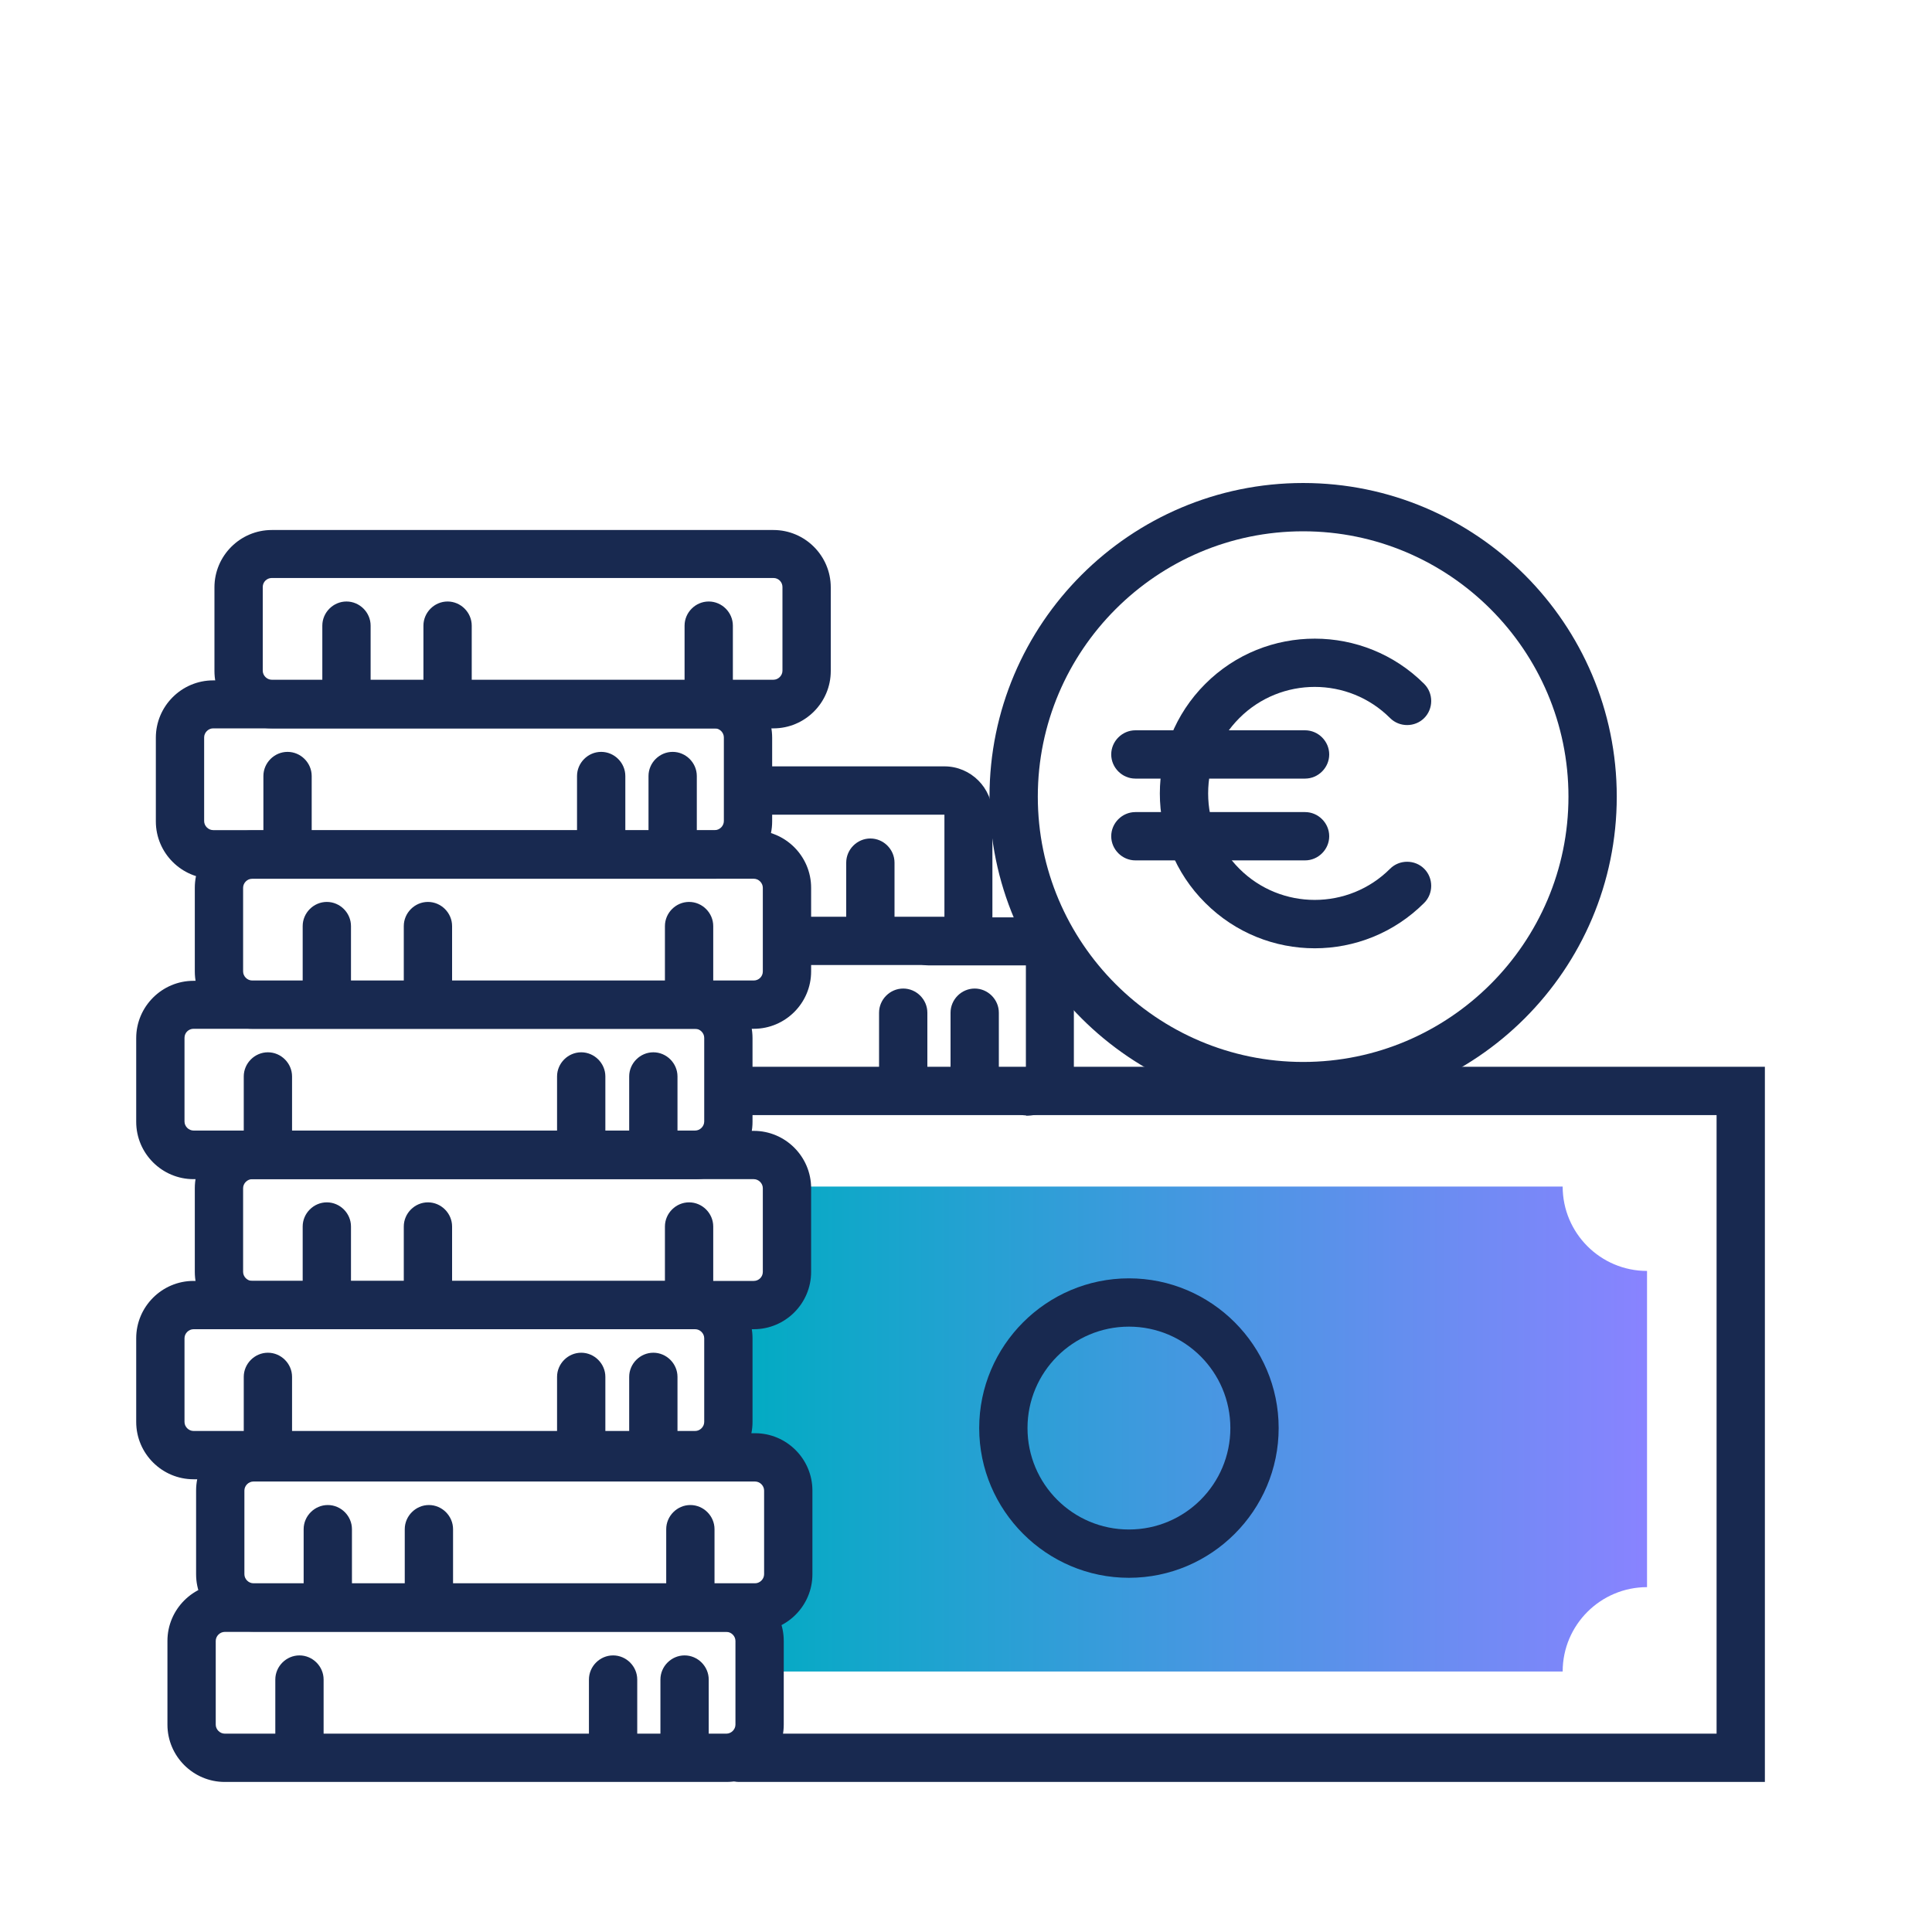 <?xml version="1.0" encoding="UTF-8"?> <svg xmlns="http://www.w3.org/2000/svg" xmlns:xlink="http://www.w3.org/1999/xlink" id="Calque_1" viewBox="0 0 60 60"><defs><style>.cls-1{fill:url(#linear-gradient);}.cls-2{fill:#182950;}</style><linearGradient id="linear-gradient" x1="22.72" y1="-276.33" x2="51.15" y2="-276.33" gradientTransform="translate(0 -231.95) scale(1 -1)" gradientUnits="userSpaceOnUse"><stop offset="0" stop-color="#00acc2"></stop><stop offset="1" stop-color="#8983ff"></stop></linearGradient></defs><path class="cls-2" d="M54.81,55.34h-31.86c-.41,0-.75-.34-.75-.75s.34-.75.75-.75h30.36v-19.21h-30.36c-.41,0-.75-.34-.75-.75s.34-.75.75-.75h31.86v22.21Z"></path><path class="cls-1" d="M24.48,36.85v3.78h-1.76v4.66h1.76v4.66h-.74v1.96h24.79c0-1.45,1.18-2.62,2.62-2.62v-9.82c-1.45,0-2.62-1.18-2.62-2.62h-24.05"></path><path class="cls-2" d="M35.06,49c-2.56,0-4.65-2.09-4.65-4.65s2.09-4.65,4.65-4.65,4.65,2.09,4.65,4.65-2.09,4.65-4.65,4.65ZM35.06,41.2c-1.74,0-3.15,1.41-3.15,3.15s1.41,3.15,3.15,3.15,3.15-1.41,3.15-3.15-1.41-3.15-3.15-3.15Z"></path><path class="cls-2" d="M29.33,29.97h-4.7c-.41,0-.75-.34-.75-.75s.34-.75.75-.75h4.7v-3.17s-5.92,0-5.92,0c-.41,0-.75-.34-.75-.75s.34-.75.75-.75h5.92c.82,0,1.49.67,1.49,1.49v3.18c0,.82-.67,1.49-1.49,1.49Z"></path><path class="cls-2" d="M27.03,29.57c-.41,0-.75-.34-.75-.75v-2.03c0-.41.34-.75.75-.75s.75.34.75.75v2.03c0,.41-.34.75-.75.75Z"></path><path class="cls-2" d="M31.87,34.64c-.4,0-.71-.32-.72-.72-.01-.4.31-.74.71-.77v-3.17h-3.04c-.41,0-.75-.33-.75-.74s.34-.75.75-.75h3.04c.82,0,1.49.67,1.49,1.49v3.18c0,.82-.67,1.49-1.49,1.49Z"></path><path class="cls-2" d="M28.05,34.23c-.41,0-.75-.34-.75-.75v-2.03c0-.41.34-.75.75-.75s.75.34.75.75v2.03c0,.41-.34.75-.75.75Z"></path><path class="cls-2" d="M30.27,34.23c-.41,0-.75-.34-.75-.75v-2.03c0-.41.34-.75.75-.75s.75.34.75.75v2.03c0,.41-.34.75-.75.75Z"></path><path class="cls-2" d="M23.45,50.67H7.87c-.98,0-1.78-.8-1.78-1.78v-2.6c0-.98.8-1.78,1.78-1.78h15.58c.98,0,1.78.8,1.78,1.78v2.6c0,.98-.8,1.78-1.78,1.78ZM7.87,46.01c-.15,0-.28.13-.28.28v2.6c0,.15.13.28.28.28h15.58c.15,0,.28-.13.28-.28v-2.6c0-.15-.13-.28-.28-.28H7.87Z"></path><path class="cls-2" d="M10.18,50.27c-.41,0-.75-.34-.75-.75v-2.03c0-.41.34-.75.75-.75s.75.34.75.75v2.03c0,.41-.34.75-.75.75Z"></path><path class="cls-2" d="M13.32,50.27c-.41,0-.75-.34-.75-.75v-2.03c0-.41.34-.75.75-.75s.75.34.75.75v2.03c0,.41-.34.75-.75.75Z"></path><path class="cls-2" d="M21.44,50.27c-.41,0-.75-.34-.75-.75v-2.03c0-.41.34-.75.75-.75s.75.34.75.75v2.03c0,.41-.34.75-.75.75Z"></path><path class="cls-2" d="M22.56,55.34H6.98c-.98,0-1.78-.8-1.78-1.78v-2.6c0-.98.8-1.78,1.78-1.78h15.58c.98,0,1.78.8,1.78,1.78v2.6c0,.98-.8,1.78-1.78,1.78ZM6.98,50.68c-.15,0-.28.13-.28.28v2.6c0,.15.13.28.28.28h15.58c.15,0,.28-.13.28-.28v-2.6c0-.15-.13-.28-.28-.28H6.98Z"></path><path class="cls-2" d="M9.3,54.94c-.41,0-.75-.34-.75-.75v-2.03c0-.41.34-.75.75-.75s.75.34.75.75v2.03c0,.41-.34.75-.75.75Z"></path><path class="cls-2" d="M19.04,54.94c-.41,0-.75-.34-.75-.75v-2.03c0-.41.34-.75.75-.75s.75.34.75.75v2.03c0,.41-.34.75-.75.75Z"></path><path class="cls-2" d="M21.26,54.94c-.41,0-.75-.34-.75-.75v-2.03c0-.41.34-.75.75-.75s.75.34.75.75v2.03c0,.41-.34.75-.75.75Z"></path><path class="cls-2" d="M23.41,41.28H7.83c-.98,0-1.78-.8-1.78-1.78v-2.6c0-.98.8-1.78,1.78-1.78h15.58c.98,0,1.78.8,1.78,1.78v2.6c0,.98-.8,1.78-1.78,1.78ZM7.83,36.62c-.15,0-.28.13-.28.28v2.6c0,.15.13.28.28.28h15.58c.15,0,.28-.12.28-.28v-2.6c0-.15-.13-.28-.28-.28H7.83Z"></path><path class="cls-2" d="M10.15,40.87c-.41,0-.75-.34-.75-.75v-2.03c0-.41.34-.75.75-.75s.75.34.75.75v2.03c0,.41-.34.75-.75.75Z"></path><path class="cls-2" d="M13.29,40.87c-.41,0-.75-.34-.75-.75v-2.03c0-.41.34-.75.75-.75s.75.34.75.75v2.03c0,.41-.34.75-.75.75Z"></path><path class="cls-2" d="M21.4,40.87c-.41,0-.75-.34-.75-.75v-2.03c0-.41.34-.75.75-.75s.75.34.75.75v2.03c0,.41-.34.75-.75.75Z"></path><path class="cls-2" d="M21.59,45.94H6.01c-.98,0-1.78-.8-1.78-1.78v-2.6c0-.98.8-1.78,1.78-1.78h15.58c.98,0,1.78.8,1.78,1.78v2.6c0,.98-.8,1.78-1.78,1.78ZM6.01,41.28c-.15,0-.28.13-.28.28v2.6c0,.15.13.28.28.28h15.58c.15,0,.28-.13.28-.28v-2.6c0-.15-.13-.28-.28-.28H6.01Z"></path><path class="cls-2" d="M8.32,45.54c-.41,0-.75-.34-.75-.75v-2.03c0-.41.34-.75.75-.75s.75.34.75.75v2.03c0,.41-.34.75-.75.75Z"></path><path class="cls-2" d="M18.05,45.54c-.41,0-.75-.34-.75-.75v-2.03c0-.41.34-.75.75-.75s.75.34.75.75v2.03c0,.41-.34.75-.75.75Z"></path><path class="cls-2" d="M20.29,45.54c-.41,0-.75-.34-.75-.75v-2.03c0-.41.34-.75.75-.75s.75.34.75.75v2.03c0,.41-.34.75-.75.75Z"></path><path class="cls-2" d="M23.41,31.95H7.83c-.98,0-1.78-.8-1.78-1.78v-2.6c0-.98.8-1.78,1.78-1.78h15.58c.98,0,1.78.8,1.78,1.78v2.6c0,.98-.8,1.78-1.78,1.78ZM7.83,27.29c-.15,0-.28.13-.28.28v2.6c0,.15.13.28.28.28h15.58c.15,0,.28-.12.28-.28v-2.6c0-.15-.13-.28-.28-.28H7.83Z"></path><path class="cls-2" d="M10.15,31.54c-.41,0-.75-.34-.75-.75v-2.03c0-.41.34-.75.75-.75s.75.34.75.75v2.03c0,.41-.34.75-.75.75Z"></path><path class="cls-2" d="M13.29,31.54c-.41,0-.75-.34-.75-.75v-2.03c0-.41.34-.75.75-.75s.75.34.75.75v2.03c0,.41-.34.75-.75.75Z"></path><path class="cls-2" d="M21.4,31.54c-.41,0-.75-.34-.75-.75v-2.03c0-.41.34-.75.75-.75s.75.34.75.75v2.03c0,.41-.34.75-.75.75Z"></path><path class="cls-2" d="M21.59,36.62H6.01c-.98,0-1.78-.8-1.78-1.78v-2.6c0-.98.8-1.78,1.78-1.78h15.58c.98,0,1.78.8,1.78,1.78v2.6c0,.98-.8,1.78-1.78,1.78ZM6.01,31.95c-.15,0-.28.12-.28.28v2.6c0,.15.13.28.28.28h15.58c.15,0,.28-.13.28-.28v-2.6c0-.15-.13-.28-.28-.28H6.01Z"></path><path class="cls-2" d="M8.32,36.21c-.41,0-.75-.34-.75-.75v-2.03c0-.41.34-.75.75-.75s.75.34.75.75v2.03c0,.41-.34.75-.75.75Z"></path><path class="cls-2" d="M18.05,36.21c-.41,0-.75-.34-.75-.75v-2.03c0-.41.34-.75.75-.75s.75.34.75.75v2.03c0,.41-.34.75-.75.75Z"></path><path class="cls-2" d="M20.29,36.21c-.41,0-.75-.34-.75-.75v-2.03c0-.41.34-.75.75-.75s.75.34.75.75v2.03c0,.41-.34.75-.75.75Z"></path><path class="cls-2" d="M24.02,22.62h-15.58c-.98,0-1.78-.8-1.78-1.78v-2.6c0-.98.8-1.78,1.78-1.78h15.58c.98,0,1.78.8,1.78,1.78v2.6c0,.98-.8,1.78-1.78,1.78ZM8.44,17.95c-.15,0-.28.12-.28.28v2.6c0,.15.13.28.28.28h15.58c.15,0,.28-.13.28-.28v-2.6c0-.15-.12-.28-.28-.28h-15.58Z"></path><path class="cls-2" d="M10.76,22.21c-.41,0-.75-.34-.75-.75v-2.03c0-.41.34-.75.75-.75s.75.34.75.75v2.03c0,.41-.34.75-.75.75Z"></path><path class="cls-2" d="M13.9,22.21c-.41,0-.75-.34-.75-.75v-2.03c0-.41.34-.75.75-.75s.75.34.75.75v2.03c0,.41-.34.75-.75.75Z"></path><path class="cls-2" d="M22.01,22.21c-.41,0-.75-.34-.75-.75v-2.03c0-.41.34-.75.75-.75s.75.34.75.75v2.03c0,.41-.34.75-.75.75Z"></path><path class="cls-2" d="M22.2,27.29H6.62c-.98,0-1.78-.8-1.78-1.78v-2.6c0-.98.8-1.78,1.78-1.78h15.58c.98,0,1.78.8,1.78,1.78v2.6c0,.98-.8,1.78-1.78,1.78ZM6.62,22.62c-.15,0-.28.13-.28.28v2.6c0,.15.13.28.28.28h15.58c.15,0,.28-.13.28-.28v-2.6c0-.15-.13-.28-.28-.28H6.62Z"></path><path class="cls-2" d="M8.93,26.88c-.41,0-.75-.34-.75-.75v-2.03c0-.41.34-.75.75-.75s.75.34.75.75v2.03c0,.41-.34.75-.75.75Z"></path><path class="cls-2" d="M18.67,26.88c-.41,0-.75-.34-.75-.75v-2.03c0-.41.34-.75.75-.75s.75.34.75.75v2.03c0,.41-.34.75-.75.75Z"></path><path class="cls-2" d="M20.89,26.88c-.41,0-.75-.34-.75-.75v-2.03c0-.41.34-.75.75-.75s.75.34.75.75v2.03c0,.41-.34.75-.75.75Z"></path><path class="cls-2" d="M40.47,34.48c-5.37,0-9.74-4.37-9.74-9.74s4.37-9.74,9.74-9.74,9.74,4.37,9.74,9.74-4.37,9.74-9.74,9.74ZM40.47,16.5c-4.54,0-8.24,3.7-8.24,8.24s3.7,8.24,8.24,8.24,8.24-3.7,8.24-8.24-3.7-8.24-8.24-8.24Z"></path><path class="cls-2" d="M40.83,29.45c-1.23,0-2.46-.47-3.4-1.41-1.88-1.87-1.88-4.92,0-6.8,1.88-1.88,4.93-1.87,6.8,0,.29.29.29.77,0,1.06s-.77.29-1.06,0c-1.29-1.29-3.39-1.29-4.68,0-.63.63-.97,1.46-.97,2.34s.34,1.71.97,2.34c1.29,1.29,3.39,1.29,4.68,0,.29-.29.77-.29,1.06,0s.29.77,0,1.06c-.94.94-2.17,1.41-3.4,1.41Z"></path><path class="cls-2" d="M40.53,24.18h-5.27c-.41,0-.75-.34-.75-.75s.34-.75.75-.75h5.27c.41,0,.75.34.75.75s-.34.75-.75.75Z"></path><path class="cls-2" d="M40.53,26.72h-5.27c-.41,0-.75-.34-.75-.75s.34-.75.75-.75h5.27c.41,0,.75.34.75.75s-.34.75-.75.75Z"></path></svg> 